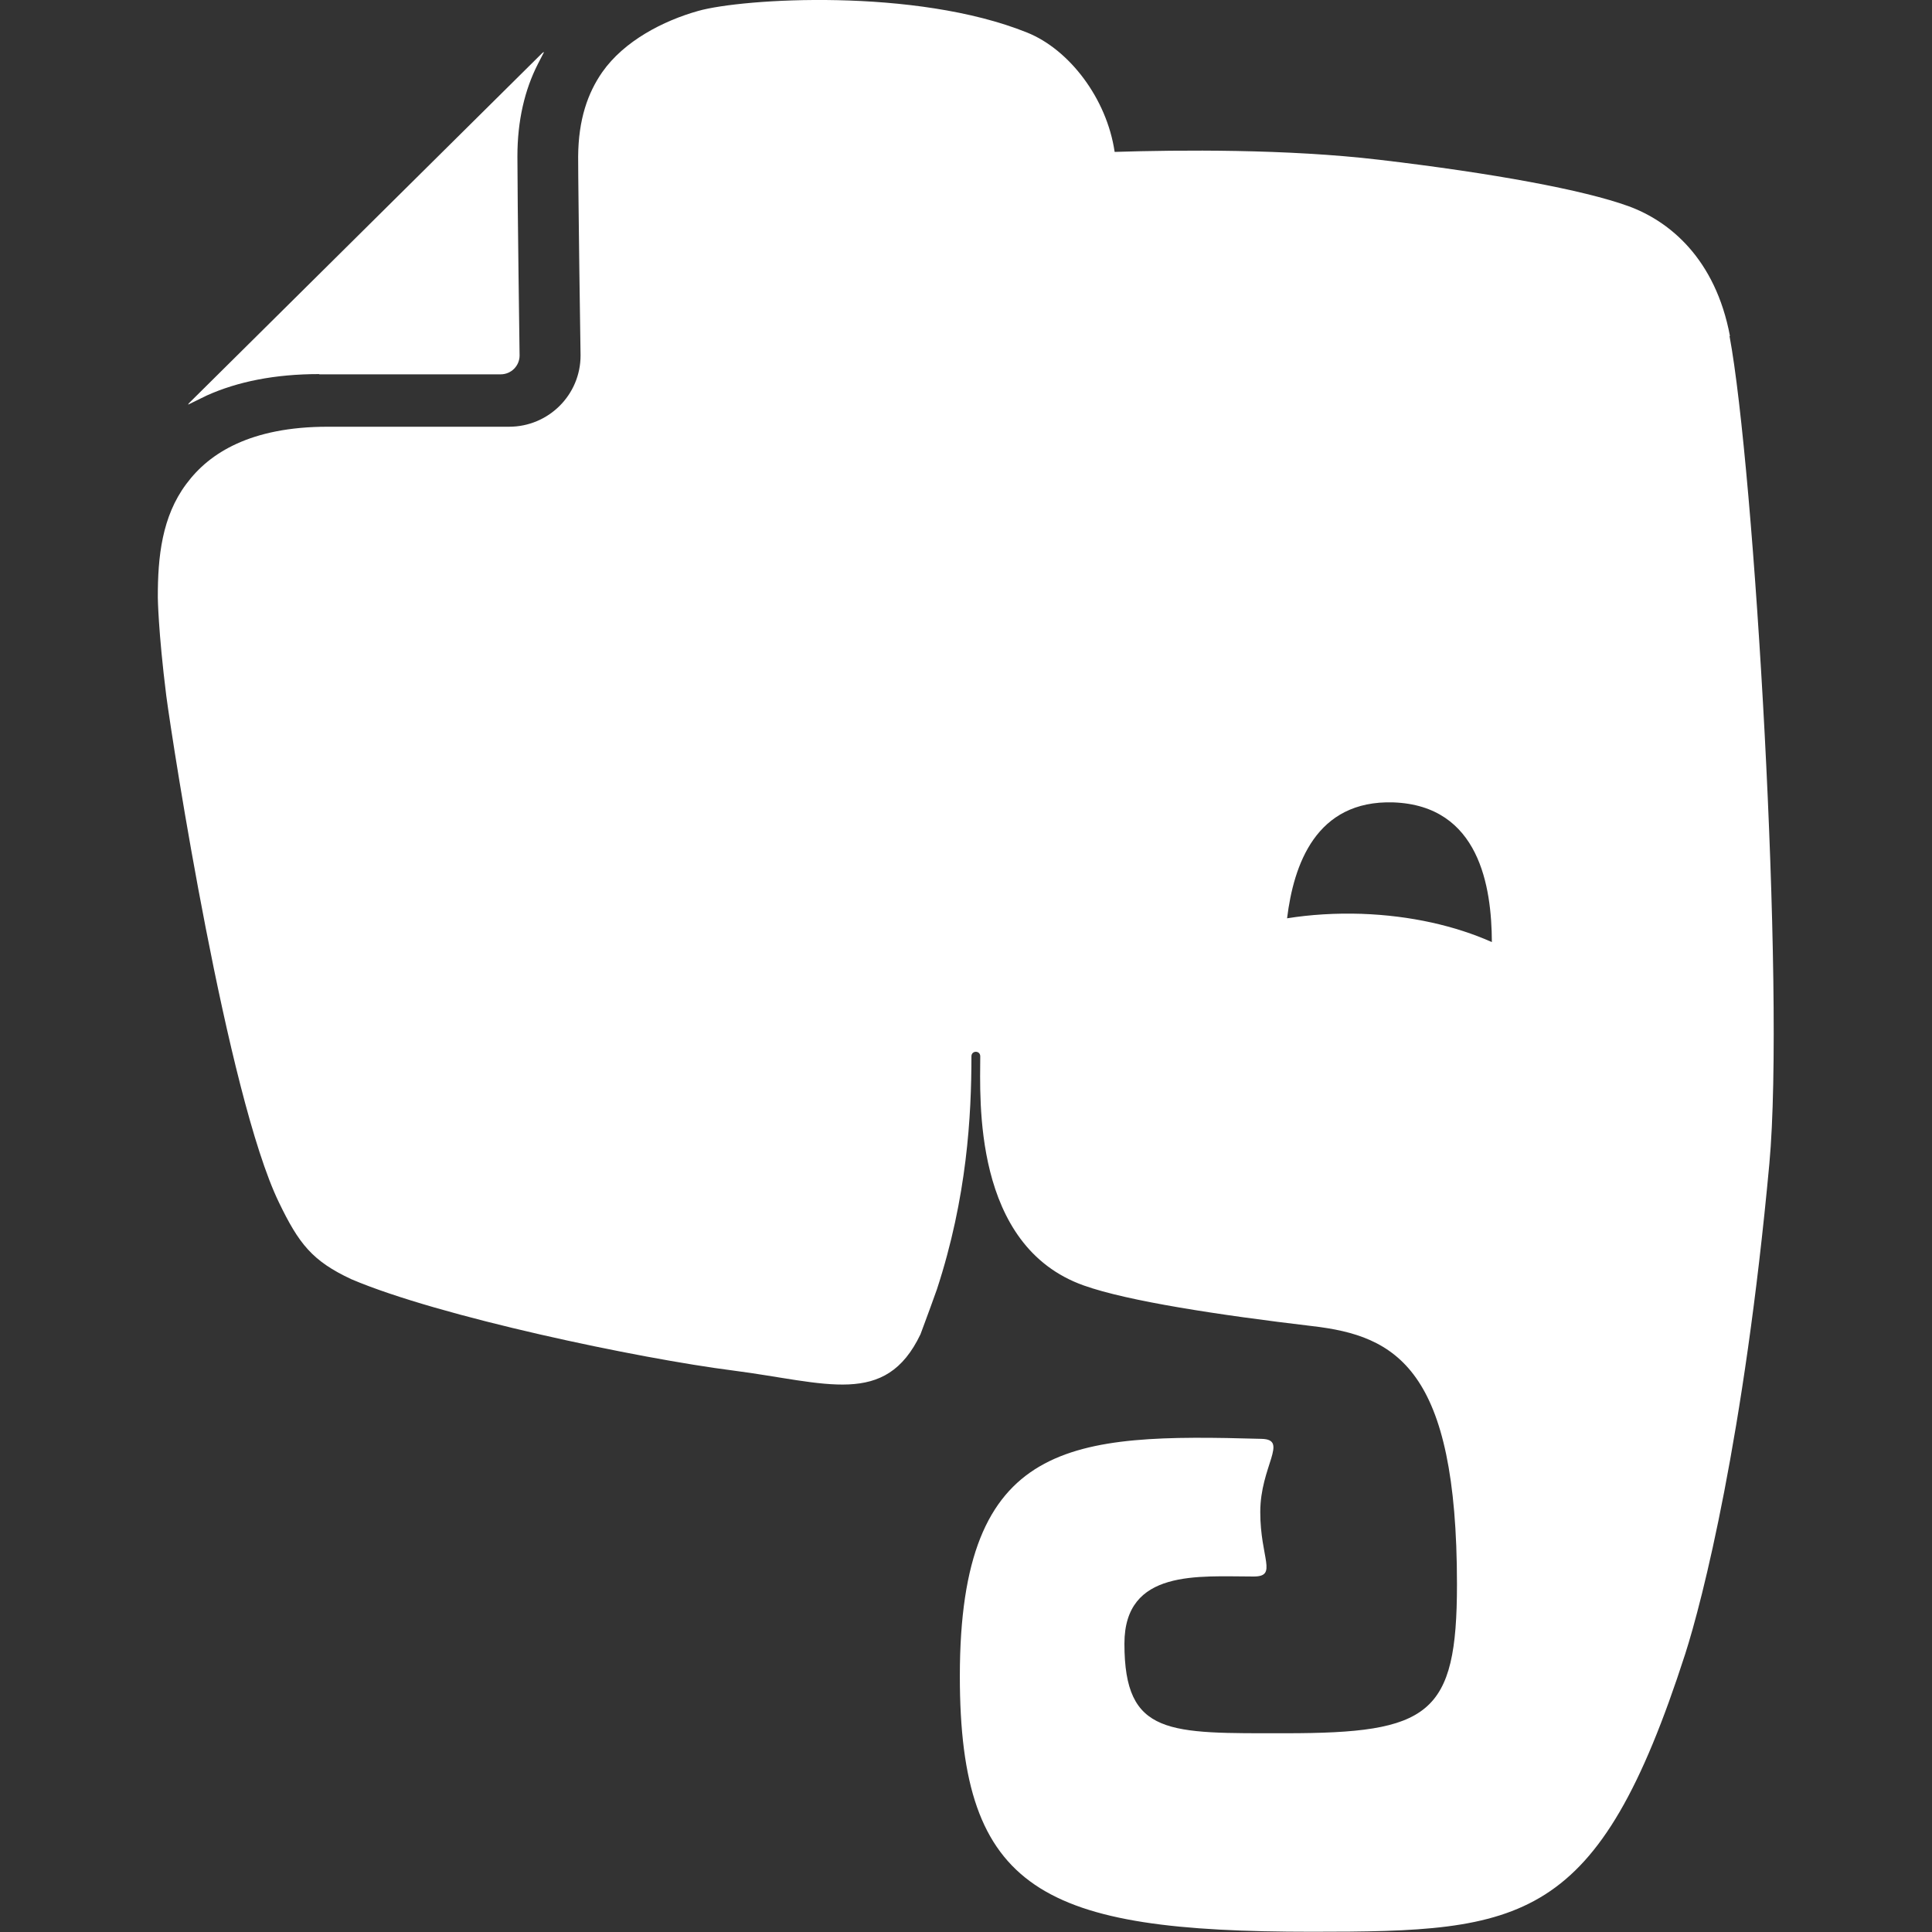 <svg viewBox="0 0 16 16" xmlns="http://www.w3.org/2000/svg" fill-rule="evenodd" clip-rule="evenodd" stroke-linejoin="round" stroke-miterlimit="1.414"><rect x="0" y="0" width="16" height="16" fill="#333333" stroke="none"/><path d="M11.277 7.568c-.216-.007-.424.006-.618.037.054-.44.236-.98.88-.96.714.026.814.7.816 1.157-.3-.134-.673-.22-1.08-.234m3.052-4.784c-.12-.64-.5-.953-.842-1.077-.37-.134-1.12-.273-2.064-.384-.76-.09-1.652-.082-2.19-.065C9.166.815 8.855.41 8.507.27 7.582-.103 6.15-.013 5.784.09c-.293.082-.616.25-.796.507-.12.172-.198.392-.2.7 0 .175.006.586.01.95l.01.697c0 .326-.265.59-.592.59H2.714c-.32 0-.565.055-.752.14-.187.085-.32.2-.42.335-.2.268-.236.6-.235.94 0 0 .003.277.07.813.055.415.505 3.314.933 4.196.165.342.276.485.6.636.727.31 2.384.657 3.16.756.776.1 1.263.307 1.553-.3 0-.003.058-.152.136-.372.25-.763.286-1.44.286-1.93 0-.05.073-.05.073 0 0 .346-.067 1.57.858 1.898.365.13 1.122.245 1.89.336.697.08 1.2.353 1.2 2.138 0 1.085-.227 1.234-1.42 1.234-.965 0-1.334.025-1.334-.742 0-.62.614-.556 1.07-.556.202 0 .055-.15.055-.534 0-.38.237-.6.012-.606-1.573-.044-2.5-.002-2.5 1.965 0 1.785.685 2.117 2.917 2.117 1.75 0 2.366-.057 3.09-2.3.142-.442.488-1.793.697-4.06.132-1.435-.125-5.764-.33-6.856M2.645 3.1h1.502c.086 0 .156-.07.156-.156 0 0-.018-1.288-.018-1.646v-.004c0-.294.06-.55.17-.765l.05-.097c-.006 0-.01.003-.017.01L1.57 3.334c-.006.005-.01.01-.012.017l.155-.076c.254-.114.562-.177.93-.177" fill="#fff" fill-rule="nonzero"/></svg>